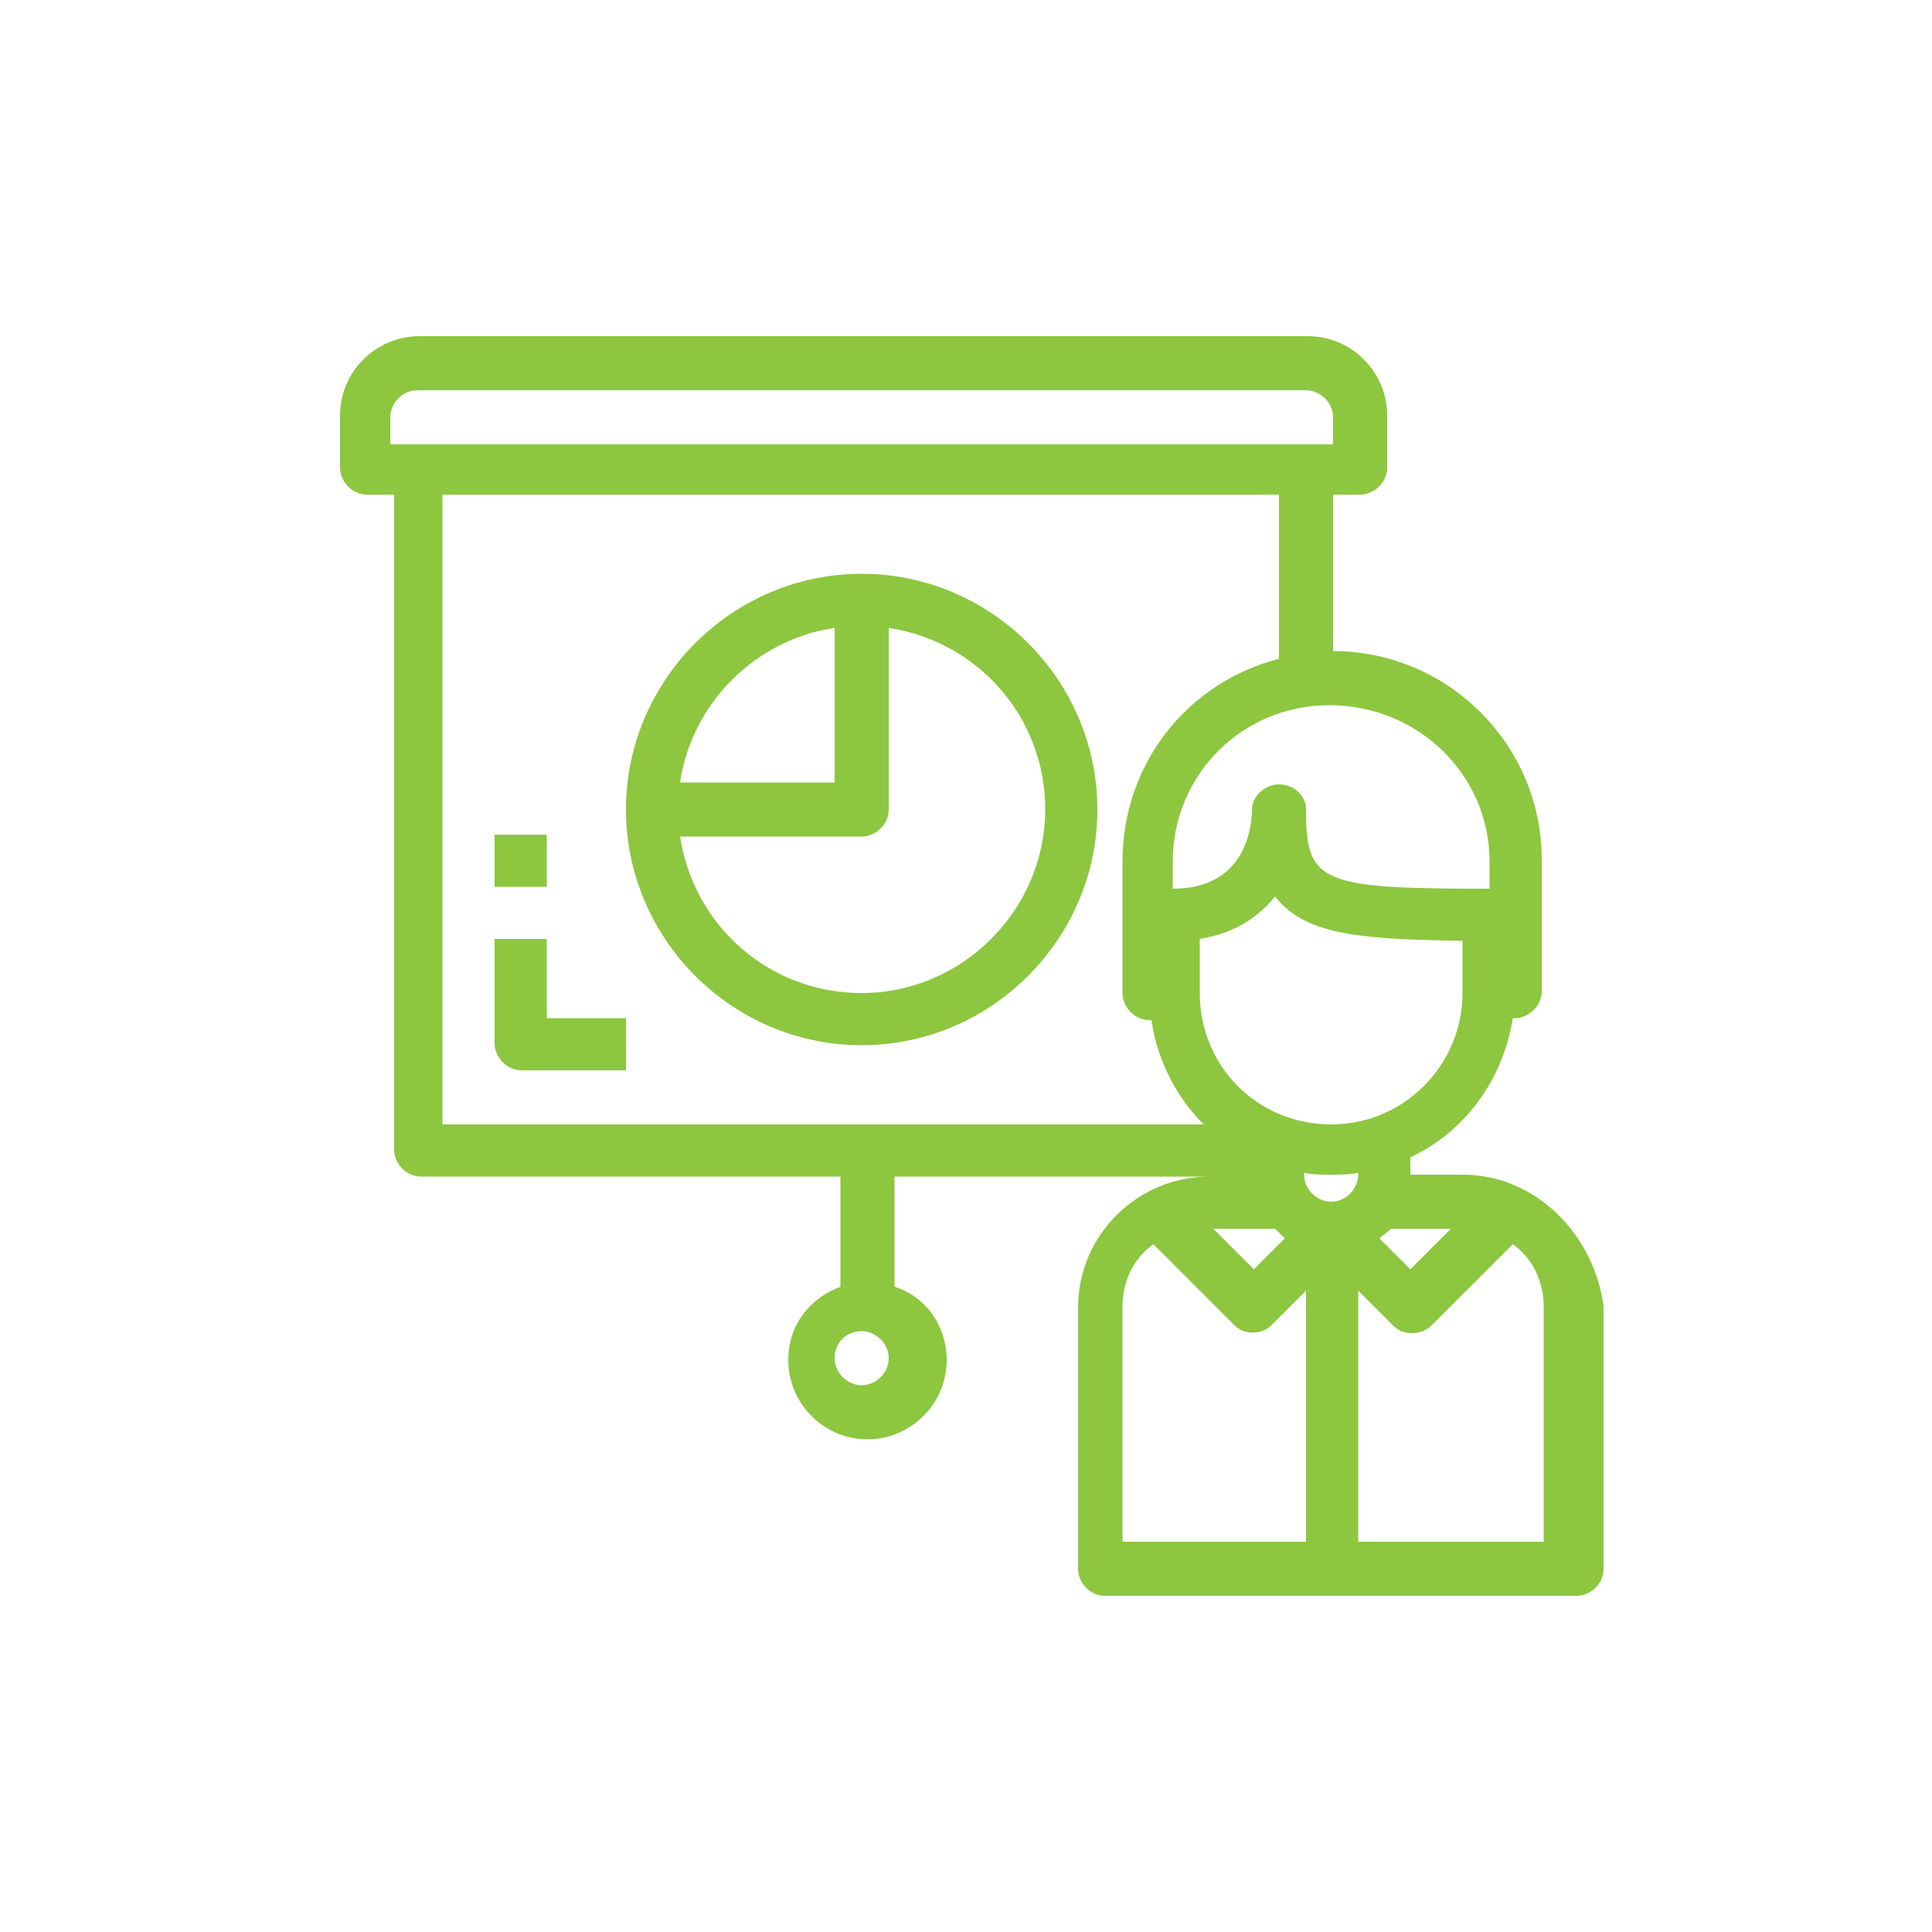 <?xml version="1.0" encoding="utf-8"?>
<!-- Generator: Adobe Illustrator 22.0.0, SVG Export Plug-In . SVG Version: 6.00 Build 0)  -->
<svg version="1.1" id="Layer_1" xmlns="http://www.w3.org/2000/svg" xmlns:xlink="http://www.w3.org/1999/xlink" x="0px" y="0px"
	 viewBox="0 0 100 100" style="enable-background:new 0 0 100 100;" xml:space="preserve">
<style type="text/css">
	.st0{fill:#8DC63F;}
</style>
<g>
	<path class="st0" d="M75.7,60.8H73v-0.9c2.8-1.3,4.8-4,5.3-7.2h0.1c0.7,0,1.4-0.6,1.4-1.4v-6.8c0-6-4.9-10.8-10.8-10.8v-8.1h1.4
		c0.7,0,1.4-0.6,1.4-1.4v-2.7c0-2.2-1.8-4.1-4.1-4.1h-46c-2.2,0-4.1,1.8-4.1,4.1v2.7c0,0.7,0.6,1.4,1.4,1.4h1.4v33.9
		c0,0.7,0.6,1.4,1.4,1.4h21.7v5.7c-1.6,0.6-2.7,2-2.7,3.8c0,2.2,1.8,4.1,4.1,4.1c2.2,0,4.1-1.8,4.1-4.1c0-1.8-1.1-3.3-2.7-3.8v-5.7
		h16.3c-3.7,0-6.8,3-6.8,6.8v13.5c0,0.7,0.6,1.4,1.4,1.4h24.4c0.7,0,1.4-0.6,1.4-1.4V67.6C82.5,63.9,79.5,60.8,75.7,60.8z
		 M44.6,71.7c-0.7,0-1.4-0.6-1.4-1.4s0.6-1.4,1.4-1.4c0.7,0,1.4,0.6,1.4,1.4S45.3,71.7,44.6,71.7z M75.2,63.5L73,65.7l-1.6-1.6
		c0.2-0.2,0.4-0.3,0.6-0.5H75.2z M66.5,64.1l-1.6,1.6l-2.1-2.1H66C66.1,63.7,66.3,63.9,66.5,64.1z M70.3,60.8c0,0.7-0.6,1.4-1.4,1.4
		c-0.7,0-1.4-0.6-1.4-1.4v-0.1c0.4,0.1,0.9,0.1,1.4,0.1c0.5,0,0.9,0,1.4-0.1V60.8z M75.7,51.4c0,3.7-3,6.8-6.8,6.8s-6.8-3-6.8-6.8
		v-2.8c1.8-0.3,3-1.1,3.9-2.2c1.6,2.1,4.8,2.2,9.7,2.3V51.4z M77.1,44.6v1.4c-8.8,0-9.5-0.3-9.5-4.1c0,0,0,0,0,0c0,0,0,0,0,0
		c0,0,0,0,0,0c0,0,0,0,0,0c0,0,0,0,0,0c0-0.7-0.6-1.3-1.4-1.3c-0.7,0-1.4,0.6-1.4,1.3c0,0.7-0.2,4.1-4.1,4.1v-1.4
		c0-4.5,3.6-8.1,8.1-8.1C73.4,36.5,77.1,40.1,77.1,44.6z M20.2,21.6c0-0.7,0.6-1.4,1.4-1.4h46c0.7,0,1.4,0.6,1.4,1.4v1.4H20.2V21.6z
		 M22.9,58.1V25.6h43.3v8.5c-4.7,1.2-8.1,5.4-8.1,10.5v6.8c0,0.7,0.6,1.4,1.4,1.4h0.1c0.3,2.1,1.3,4,2.7,5.4H22.9z M58.1,67.6
		c0-1.3,0.6-2.5,1.6-3.2l4.2,4.2c0.5,0.5,1.4,0.5,1.9,0l1.8-1.8v13h-9.5V67.6z M79.8,79.8h-9.5v-13l1.8,1.8c0.3,0.3,0.6,0.4,1,0.4
		c0.3,0,0.7-0.1,1-0.4l4.2-4.2c1,0.7,1.6,1.9,1.6,3.2V79.8z"/>
	<path class="st0" d="M44.6,29.7c-6.7,0-12.2,5.5-12.2,12.2s5.5,12.2,12.2,12.2s12.2-5.5,12.2-12.2S51.3,29.7,44.6,29.7z M43.2,32.5
		v8h-8C35.8,36.4,39.1,33.1,43.2,32.5z M44.6,51.4c-4.8,0-8.7-3.5-9.4-8.1h9.4c0.7,0,1.4-0.6,1.4-1.4v-9.4c4.6,0.7,8.1,4.6,8.1,9.4
		C54.1,47.1,49.8,51.4,44.6,51.4z"/>
	<path class="st0" d="M28.3,48.6h-2.7v5.4c0,0.7,0.6,1.4,1.4,1.4h5.4v-2.7h-4.1V48.6z"/>
	<rect x="25.6" y="43.2" class="st0" width="2.7" height="2.7"/>
</g>
</svg>
